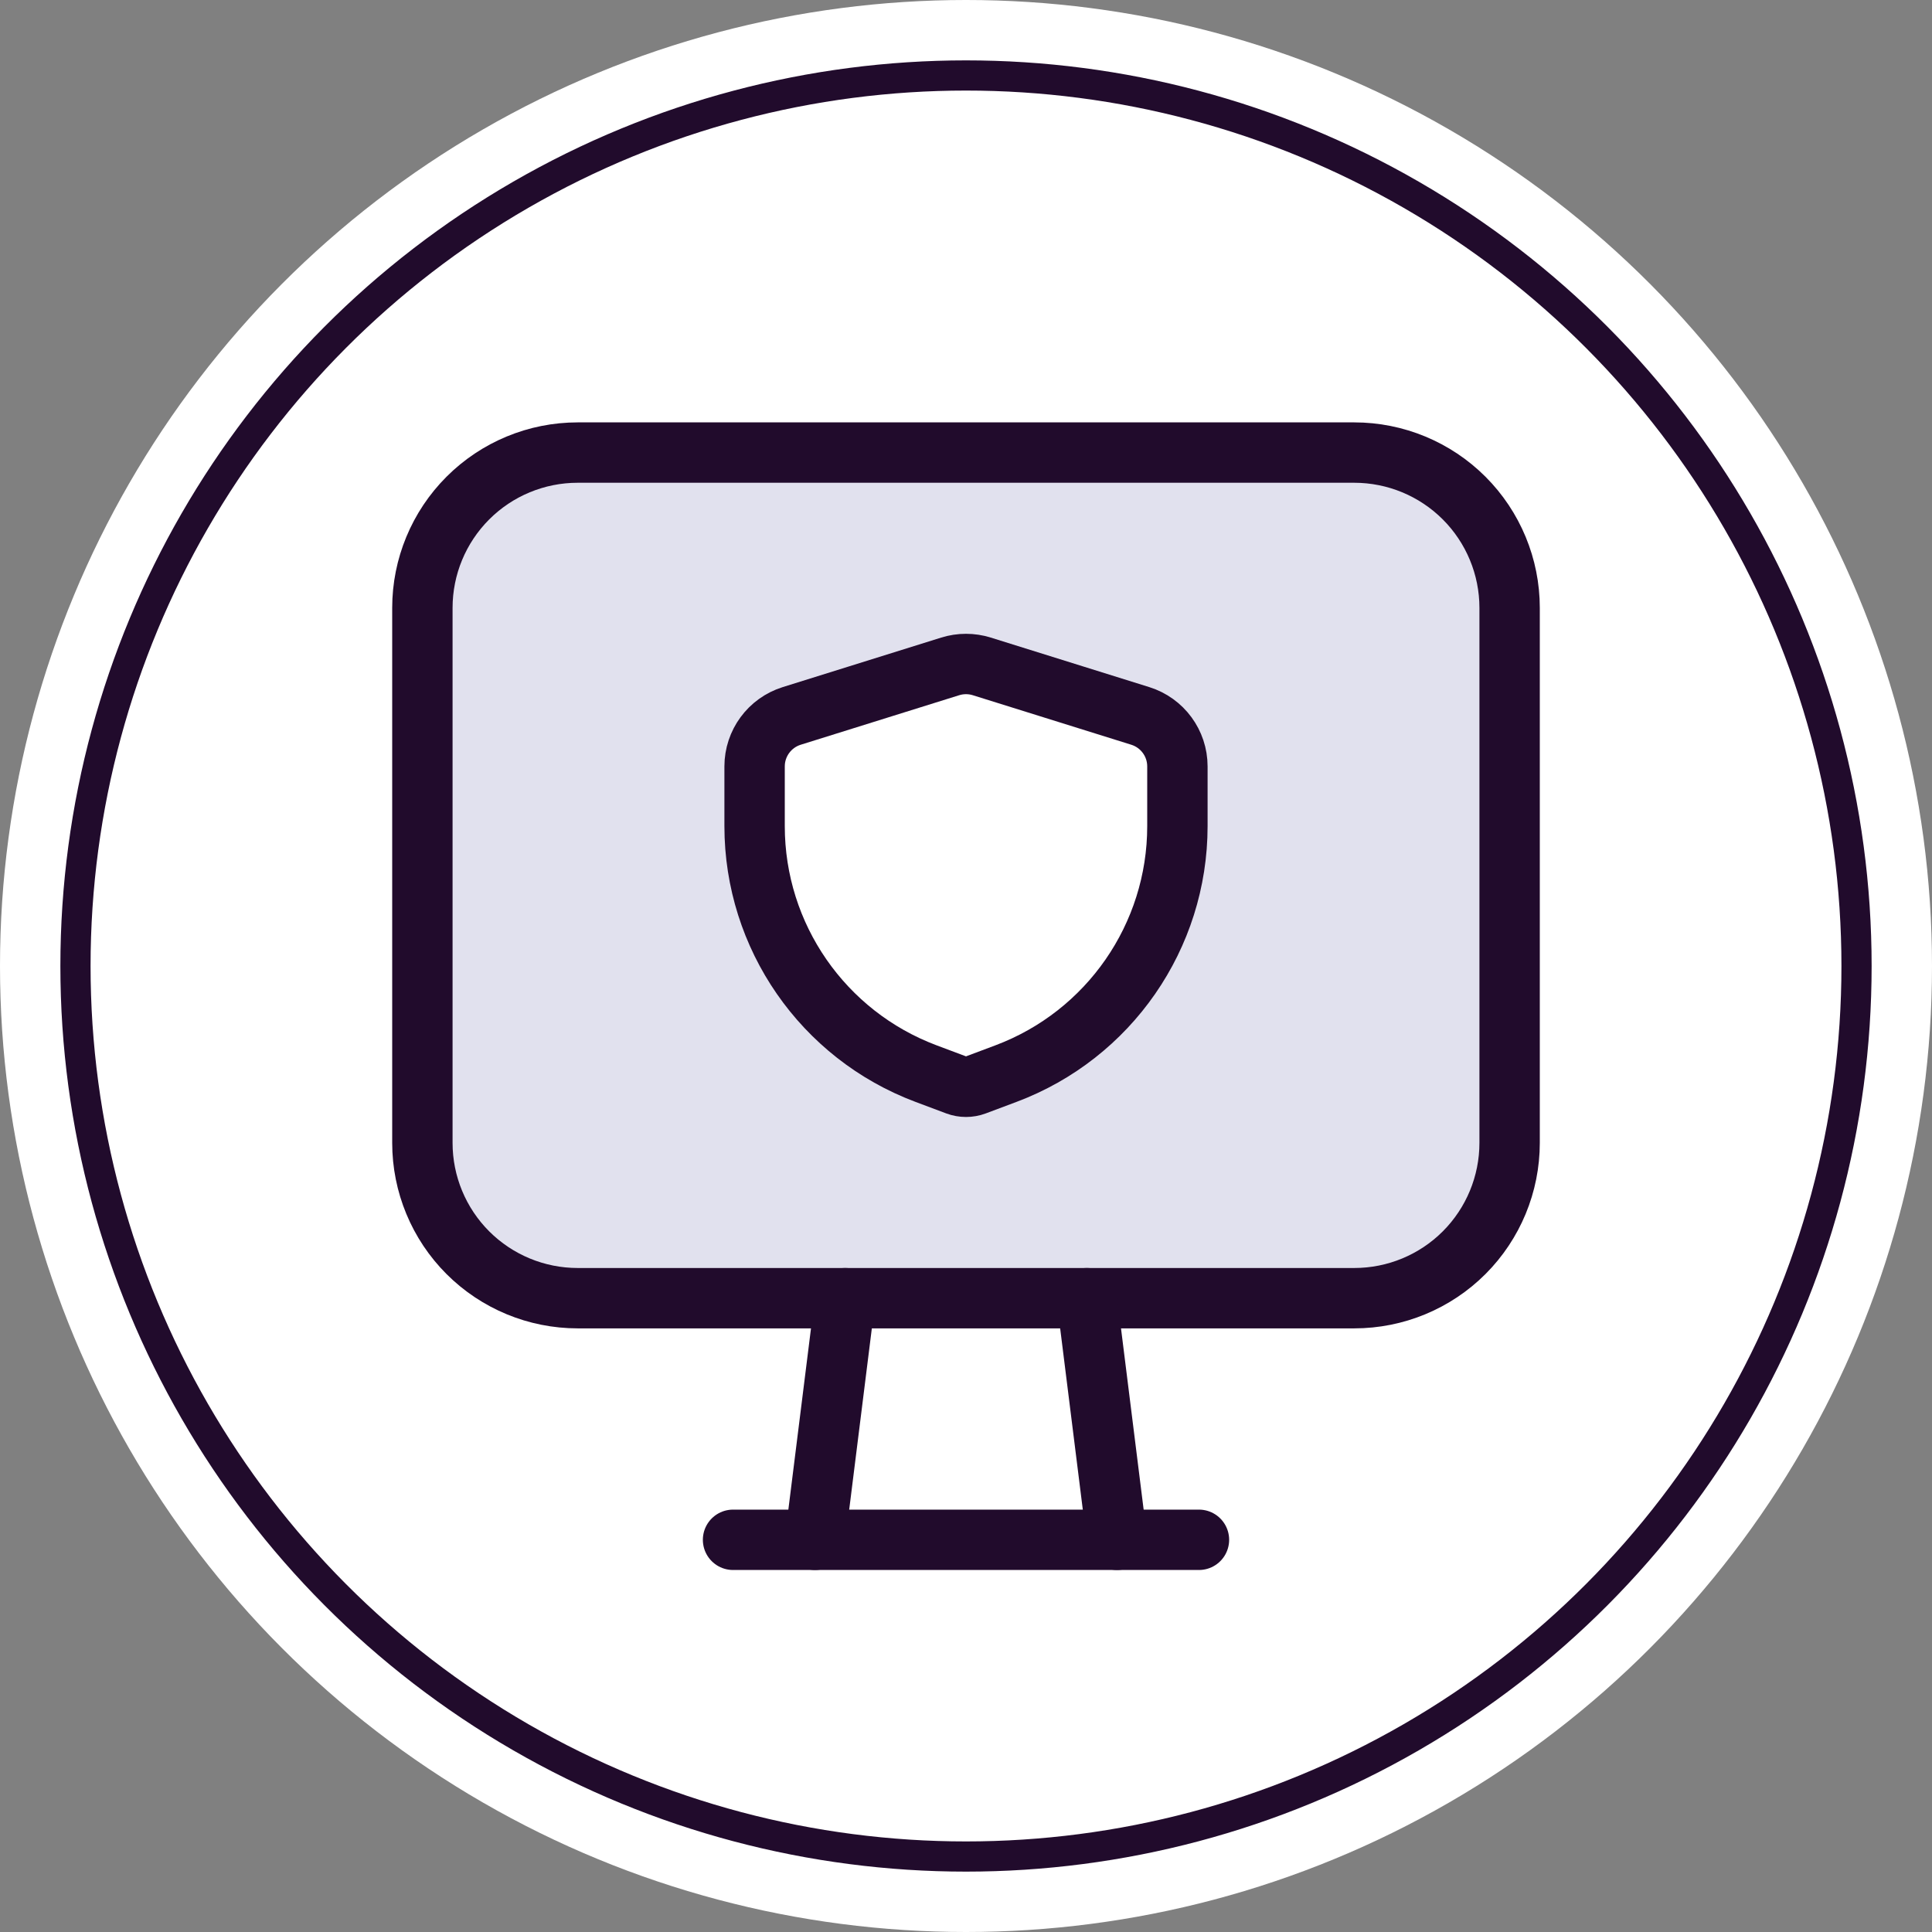 <svg xmlns="http://www.w3.org/2000/svg" width="64" height="64" viewBox="0 0 64 64" fill="none"><rect x="0" y="0" width="64" height="64" fill="#808080" stroke="none"/><circle cx="32" cy="32" r="32" fill="white"></circle><circle cx="32" cy="32" r="29.5" fill="white" stroke="#210B2C"></circle><path fill-rule="evenodd" clip-rule="evenodd" d="M44.863 43.004H19.137C17.772 43.004 16.464 42.462 15.499 41.498C14.534 40.533 13.992 39.224 13.992 37.86V20.137C13.992 18.772 14.534 17.464 15.499 16.499C16.464 15.534 17.772 14.992 19.137 14.992H44.861C46.226 14.992 47.535 15.534 48.5 16.498C49.465 17.463 50.008 18.772 50.008 20.137V37.858C50.008 39.223 49.466 40.532 48.502 41.497C47.537 42.462 46.228 43.004 44.863 43.004Z" fill="#18187C" fill-opacity="0.13" stroke="#210B2C" stroke-width="2" stroke-linecap="round" stroke-linejoin="round"></path><path d="M36.002 43.004L37.002 51.008" stroke="#210B2C" stroke-width="2" stroke-linecap="round" stroke-linejoin="round"></path><path fill-rule="evenodd" clip-rule="evenodd" d="M24.997 25.387V27.368C24.997 31.017 27.261 34.283 30.677 35.565L31.693 35.946C31.891 36.02 32.109 36.02 32.307 35.946L33.323 35.565C36.739 34.283 39.003 31.017 39.003 27.368V25.387C39.003 24.622 38.505 23.945 37.774 23.716L32.522 22.075C32.182 21.969 31.818 21.969 31.478 22.075L26.226 23.716C25.495 23.945 24.997 24.622 24.997 25.387Z" fill="white" stroke="#210B2C" stroke-width="2" stroke-linecap="round" stroke-linejoin="round"></path><path d="M27.998 43.004L26.998 51.008" stroke="#210B2C" stroke-width="2" stroke-linecap="round" stroke-linejoin="round"></path><path d="M24.283 51.008H39.717" stroke="#210B2C" stroke-width="2" stroke-linecap="round" stroke-linejoin="round"></path></svg>